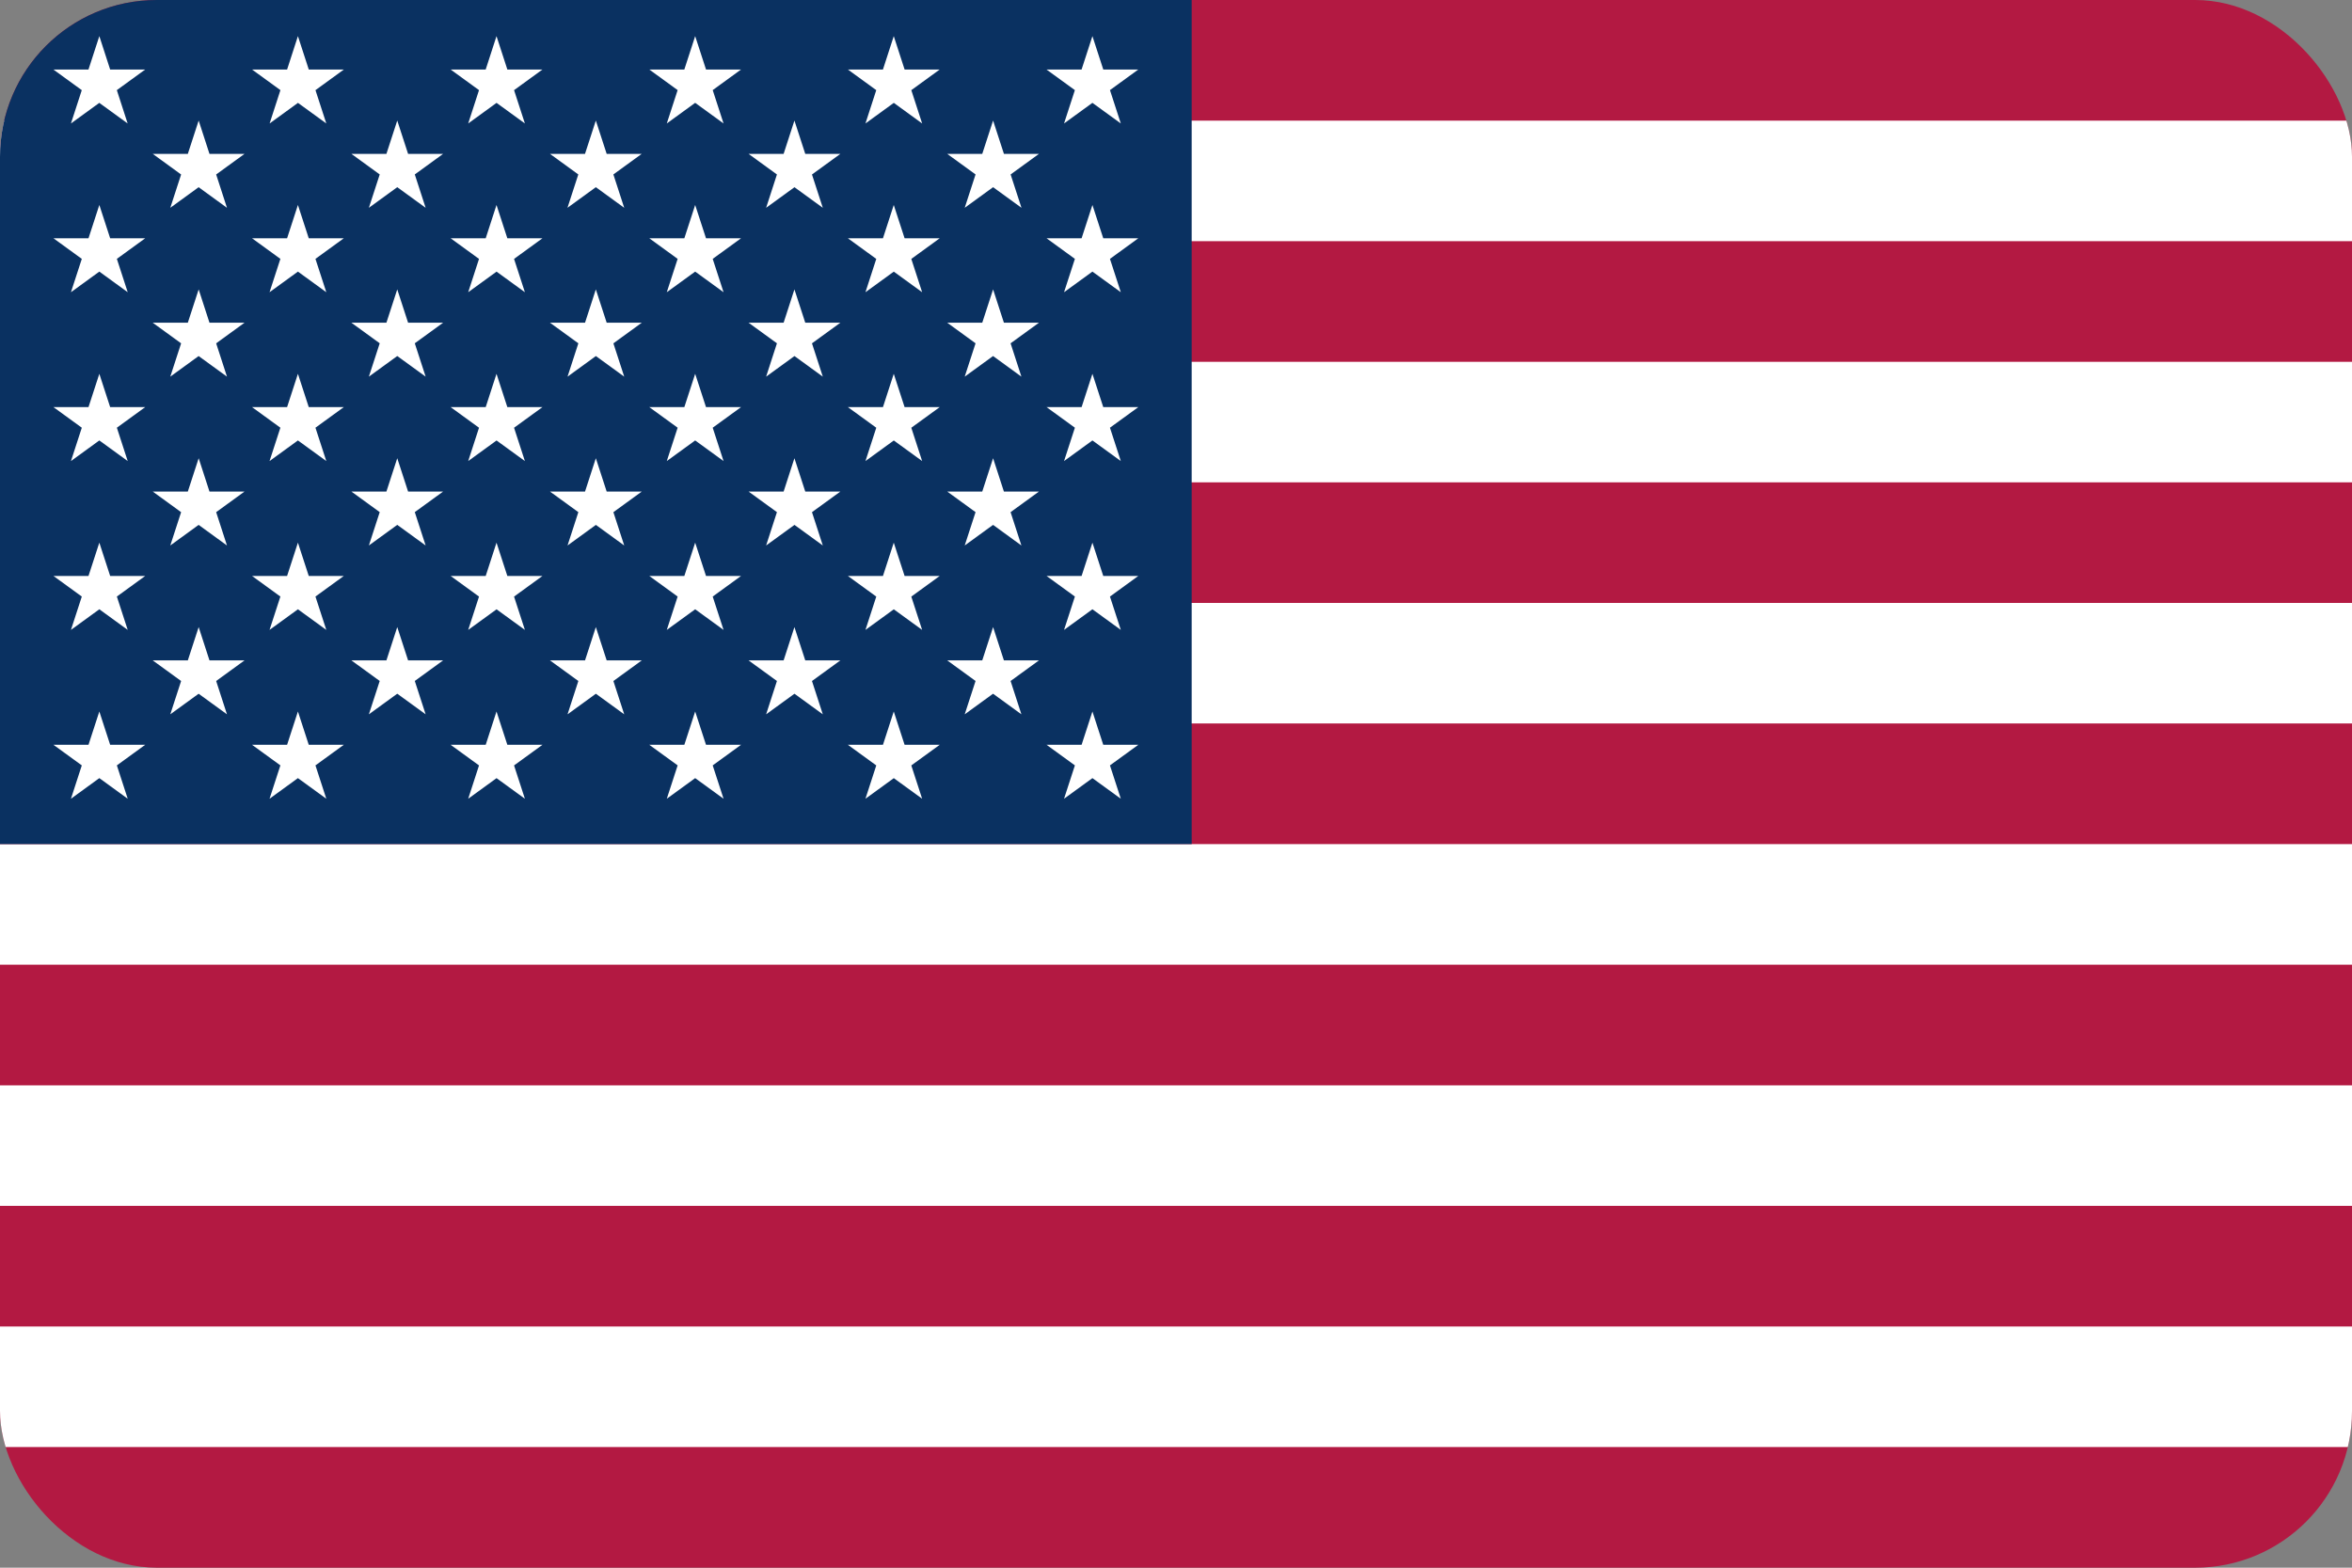 <svg width="30" height="20" viewBox="0 0 30 20" fill="none" xmlns="http://www.w3.org/2000/svg">
<rect x="0" y="0" width="30" height="20" fill="#808080" stroke="none"/>
<g clip-path="url(#clip0_609_1657)">
<path d="M0 0H38V20H0" fill="#B31942"/>
<path d="M0 2.308H38H0ZM38 5.385H0H38ZM0 8.461H38H0ZM38 11.538H0H38ZM0 14.615H38H0ZM38 17.692H0H38Z" fill="black"/>
<path d="M0 2.308H38M38 5.385H0M0 8.461H38M38 11.538H0M0 14.615H38M38 17.692H0" stroke="white" stroke-width="1.538"/>
<path d="M0 0H15.2V10.769H0" fill="#0A3161"/>
<path d="M1.267 0.461L1.628 1.575L0.681 0.887H1.852L0.905 1.575L1.267 0.461Z" fill="white"/>
<path d="M1.267 2.615L1.629 3.728L0.682 3.04H1.852L0.905 3.728L1.267 2.615Z" fill="white"/>
<path d="M1.267 4.769L1.629 5.882L0.682 5.194H1.852L0.905 5.882L1.267 4.769Z" fill="white"/>
<path d="M1.267 6.923L1.629 8.036L0.682 7.348H1.852L0.905 8.036L1.267 6.923Z" fill="white"/>
<path d="M1.267 9.077L1.629 10.19L0.682 9.502H1.852L0.905 10.19L1.267 9.077Z" fill="white"/>
<path d="M2.534 1.538L2.895 2.651L1.948 1.963H3.119L2.172 2.651L2.534 1.538Z" fill="white"/>
<path d="M2.534 3.692L2.895 4.805L1.948 4.117H3.119L2.172 4.805L2.534 3.692Z" fill="white"/>
<path d="M2.534 5.846L2.895 6.959L1.948 6.271H3.119L2.172 6.959L2.534 5.846Z" fill="white"/>
<path d="M2.534 8L2.895 9.113L1.948 8.425H3.119L2.172 9.113L2.534 8Z" fill="white"/>
<path d="M3.8 0.461L4.162 1.575L3.215 0.887H4.386L3.439 1.575L3.8 0.461Z" fill="white"/>
<path d="M3.8 2.615L4.162 3.728L3.215 3.04H4.385L3.438 3.728L3.8 2.615Z" fill="white"/>
<path d="M3.8 4.769L4.162 5.882L3.215 5.194H4.385L3.438 5.882L3.8 4.769Z" fill="white"/>
<path d="M3.8 6.923L4.162 8.036L3.215 7.348H4.385L3.438 8.036L3.8 6.923Z" fill="white"/>
<path d="M3.8 9.077L4.162 10.19L3.215 9.502H4.385L3.438 10.19L3.8 9.077Z" fill="white"/>
<path d="M5.067 1.538L5.429 2.651L4.482 1.963H5.652L4.705 2.651L5.067 1.538Z" fill="white"/>
<path d="M5.067 3.692L5.429 4.805L4.482 4.117H5.652L4.705 4.805L5.067 3.692Z" fill="white"/>
<path d="M5.067 5.846L5.429 6.959L4.482 6.271H5.652L4.705 6.959L5.067 5.846Z" fill="white"/>
<path d="M5.067 8L5.429 9.113L4.482 8.425H5.652L4.705 9.113L5.067 8Z" fill="white"/>
<path d="M6.333 0.461L6.695 1.575L5.748 0.887H6.919L5.972 1.575L6.333 0.461Z" fill="white"/>
<path d="M6.333 2.615L6.695 3.728L5.748 3.04H6.919L5.972 3.728L6.333 2.615Z" fill="white"/>
<path d="M6.333 4.769L6.695 5.882L5.748 5.194H6.919L5.972 5.882L6.333 4.769Z" fill="white"/>
<path d="M6.333 6.923L6.695 8.036L5.748 7.348H6.919L5.972 8.036L6.333 6.923Z" fill="white"/>
<path d="M6.333 9.077L6.695 10.19L5.748 9.502H6.919L5.972 10.19L6.333 9.077Z" fill="white"/>
<path d="M7.6 1.538L7.962 2.651L7.015 1.963H8.185L7.238 2.651L7.6 1.538Z" fill="white"/>
<path d="M7.6 3.692L7.962 4.805L7.015 4.117H8.186L7.239 4.805L7.6 3.692Z" fill="white"/>
<path d="M7.6 5.846L7.962 6.959L7.015 6.271H8.186L7.239 6.959L7.6 5.846Z" fill="white"/>
<path d="M7.6 8L7.962 9.113L7.015 8.425H8.186L7.239 9.113L7.6 8Z" fill="white"/>
<path d="M8.867 0.461L9.229 1.575L8.282 0.887H9.452L8.505 1.575L8.867 0.461Z" fill="white"/>
<path d="M8.867 2.615L9.229 3.728L8.282 3.04H9.452L8.505 3.728L8.867 2.615Z" fill="white"/>
<path d="M8.867 4.769L9.229 5.882L8.282 5.194H9.452L8.505 5.882L8.867 4.769Z" fill="white"/>
<path d="M8.867 6.923L9.229 8.036L8.282 7.348H9.452L8.505 8.036L8.867 6.923Z" fill="white"/>
<path d="M8.867 9.077L9.229 10.19L8.282 9.502H9.452L8.505 10.19L8.867 9.077Z" fill="white"/>
<path d="M10.133 1.538L10.495 2.651L9.548 1.963H10.719L9.772 2.651L10.133 1.538Z" fill="white"/>
<path d="M10.133 3.692L10.495 4.805L9.548 4.117H10.719L9.772 4.805L10.133 3.692Z" fill="white"/>
<path d="M10.133 5.846L10.495 6.959L9.548 6.271H10.719L9.772 6.959L10.133 5.846Z" fill="white"/>
<path d="M10.133 8L10.495 9.113L9.548 8.425H10.719L9.772 9.113L10.133 8Z" fill="white"/>
<path d="M11.4 0.461L11.762 1.575L10.815 0.887H11.986L11.039 1.575L11.4 0.461Z" fill="white"/>
<path d="M11.4 2.615L11.762 3.728L10.815 3.04H11.986L11.039 3.728L11.4 2.615Z" fill="white"/>
<path d="M11.4 4.769L11.762 5.882L10.815 5.194H11.986L11.039 5.882L11.4 4.769Z" fill="white"/>
<path d="M11.4 6.923L11.762 8.036L10.815 7.348H11.986L11.039 8.036L11.4 6.923Z" fill="white"/>
<path d="M11.4 9.077L11.762 10.19L10.815 9.502H11.986L11.039 10.19L11.4 9.077Z" fill="white"/>
<path d="M12.667 1.538L13.029 2.651L12.082 1.963H13.252L12.305 2.651L12.667 1.538Z" fill="white"/>
<path d="M12.667 3.692L13.028 4.805L12.082 4.117H13.252L12.305 4.805L12.667 3.692Z" fill="white"/>
<path d="M12.667 5.846L13.028 6.959L12.082 6.271H13.252L12.305 6.959L12.667 5.846Z" fill="white"/>
<path d="M12.667 8L13.028 9.113L12.082 8.425H13.252L12.305 9.113L12.667 8Z" fill="white"/>
<path d="M13.934 0.461L14.296 1.575L13.348 0.887H14.519L13.572 1.575L13.934 0.461Z" fill="white"/>
<path d="M13.934 2.615L14.296 3.728L13.349 3.04H14.519L13.572 3.728L13.934 2.615Z" fill="white"/>
<path d="M13.934 4.769L14.296 5.882L13.349 5.194H14.519L13.572 5.882L13.934 4.769Z" fill="white"/>
<path d="M13.934 6.923L14.296 8.036L13.349 7.348H14.519L13.572 8.036L13.934 6.923Z" fill="white"/>
<path d="M13.934 9.077L14.296 10.19L13.349 9.502H14.519L13.572 10.19L13.934 9.077Z" fill="white"/>
</g>
<defs>
<clipPath id="clip0_609_1657">
<rect width="30" height="20" rx="2" fill="white"/>
</clipPath>
</defs>
</svg>
